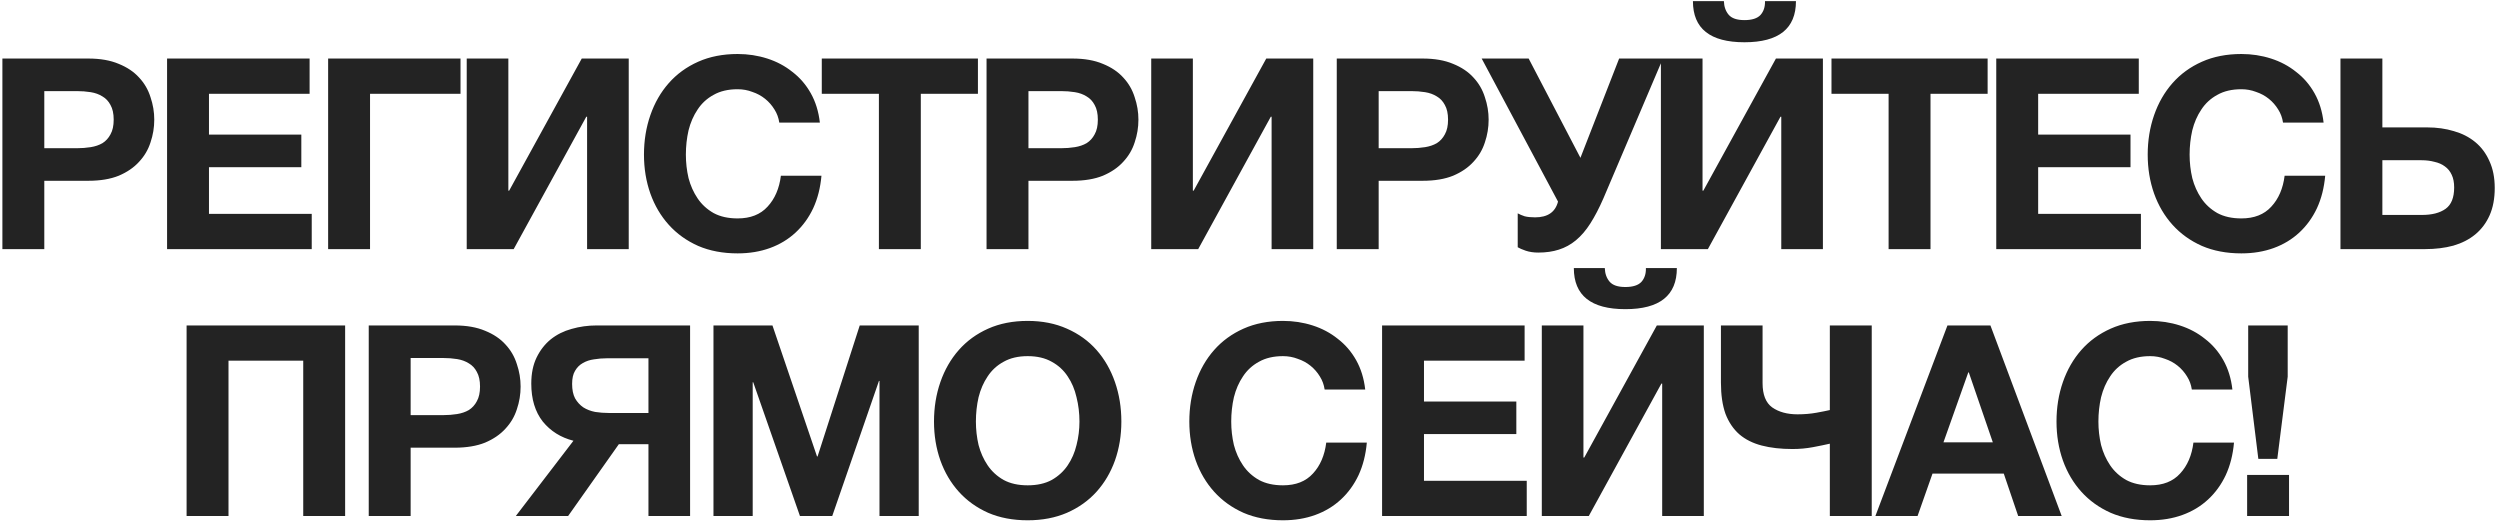 <?xml version="1.0" encoding="UTF-8"?> <svg xmlns="http://www.w3.org/2000/svg" width="281" height="59" viewBox="0 0 281 59" fill="none"><path d="M0.269 6.58H9.929C11.269 6.58 12.409 6.78 13.349 7.18C14.289 7.56 15.049 8.07 15.629 8.71C16.229 9.35 16.659 10.09 16.919 10.93C17.199 11.75 17.339 12.59 17.339 13.45C17.339 14.33 17.199 15.18 16.919 16C16.659 16.82 16.229 17.55 15.629 18.19C15.049 18.83 14.289 19.35 13.349 19.75C12.409 20.13 11.269 20.32 9.929 20.32H4.979V28H0.269V6.58ZM8.639 16.66C9.179 16.66 9.699 16.62 10.199 16.54C10.699 16.46 11.139 16.31 11.519 16.09C11.899 15.85 12.199 15.52 12.419 15.1C12.659 14.68 12.779 14.13 12.779 13.45C12.779 12.77 12.659 12.22 12.419 11.8C12.199 11.38 11.899 11.06 11.519 10.84C11.139 10.6 10.699 10.44 10.199 10.36C9.699 10.28 9.179 10.24 8.639 10.24H4.979V16.66H8.639ZM18.779 6.58H34.799V10.54H23.489V15.13H33.869V18.79H23.489V24.04H35.039V28H18.779V6.58ZM36.882 6.58H51.762V10.54H41.592V28H36.882V6.58ZM52.459 6.58H57.139V21.43H57.229L65.389 6.58H70.669V28H65.989V13.12H65.899L57.739 28H52.459V6.58ZM82.912 28.48C81.252 28.48 79.772 28.2 78.472 27.64C77.172 27.06 76.072 26.27 75.172 25.27C74.272 24.27 73.582 23.1 73.102 21.76C72.622 20.4 72.382 18.94 72.382 17.38C72.382 15.8 72.622 14.32 73.102 12.94C73.582 11.56 74.272 10.36 75.172 9.34C76.072 8.32 77.172 7.52 78.472 6.94C79.772 6.36 81.252 6.07 82.912 6.07C84.072 6.07 85.182 6.24 86.242 6.58C87.302 6.92 88.242 7.42 89.062 8.08C89.902 8.72 90.592 9.52 91.132 10.48C91.672 11.44 92.012 12.54 92.152 13.78H87.592C87.512 13.24 87.332 12.75 87.052 12.31C86.772 11.85 86.422 11.45 86.002 11.11C85.582 10.77 85.102 10.51 84.562 10.33C84.042 10.13 83.492 10.03 82.912 10.03C81.852 10.03 80.952 10.24 80.212 10.66C79.472 11.06 78.872 11.61 78.412 12.31C77.952 12.99 77.612 13.77 77.392 14.65C77.192 15.53 77.092 16.44 77.092 17.38C77.092 18.28 77.192 19.16 77.392 20.02C77.612 20.86 77.952 21.62 78.412 22.3C78.872 22.98 79.472 23.53 80.212 23.95C80.952 24.35 81.852 24.55 82.912 24.55C84.352 24.55 85.472 24.11 86.272 23.23C87.092 22.35 87.592 21.19 87.772 19.75H92.332C92.212 21.11 91.902 22.33 91.402 23.41C90.902 24.47 90.242 25.38 89.422 26.14C88.602 26.9 87.642 27.48 86.542 27.88C85.442 28.28 84.232 28.48 82.912 28.48ZM98.788 10.54H92.368V6.58H109.919V10.54H103.499V28H98.788V10.54ZM110.888 6.58H120.548C121.888 6.58 123.028 6.78 123.968 7.18C124.908 7.56 125.668 8.07 126.248 8.71C126.848 9.35 127.278 10.09 127.538 10.93C127.818 11.75 127.958 12.59 127.958 13.45C127.958 14.33 127.818 15.18 127.538 16C127.278 16.82 126.848 17.55 126.248 18.19C125.668 18.83 124.908 19.35 123.968 19.75C123.028 20.13 121.888 20.32 120.548 20.32H115.598V28H110.888V6.58ZM119.258 16.66C119.798 16.66 120.318 16.62 120.818 16.54C121.318 16.46 121.758 16.31 122.138 16.09C122.518 15.85 122.818 15.52 123.038 15.1C123.278 14.68 123.398 14.13 123.398 13.45C123.398 12.77 123.278 12.22 123.038 11.8C122.818 11.38 122.518 11.06 122.138 10.84C121.758 10.6 121.318 10.44 120.818 10.36C120.318 10.28 119.798 10.24 119.258 10.24H115.598V16.66H119.258ZM129.398 6.58H134.078V21.43H134.168L142.328 6.58H147.608V28H142.928V13.12H142.838L134.678 28H129.398V6.58ZM150.252 6.58H159.912C161.252 6.58 162.392 6.78 163.332 7.18C164.272 7.56 165.032 8.07 165.612 8.71C166.212 9.35 166.642 10.09 166.902 10.93C167.182 11.75 167.322 12.59 167.322 13.45C167.322 14.33 167.182 15.18 166.902 16C166.642 16.82 166.212 17.55 165.612 18.19C165.032 18.83 164.272 19.35 163.332 19.75C162.392 20.13 161.252 20.32 159.912 20.32H154.962V28H150.252V6.58ZM158.622 16.66C159.162 16.66 159.682 16.62 160.182 16.54C160.682 16.46 161.122 16.31 161.502 16.09C161.882 15.85 162.182 15.52 162.402 15.1C162.642 14.68 162.762 14.13 162.762 13.45C162.762 12.77 162.642 12.22 162.402 11.8C162.182 11.38 161.882 11.06 161.502 10.84C161.122 10.6 160.682 10.44 160.182 10.36C159.682 10.28 159.162 10.24 158.622 10.24H154.962V16.66H158.622ZM172.901 28.39C172.381 28.39 171.911 28.32 171.491 28.18C171.091 28.04 170.791 27.91 170.591 27.79V23.98C170.811 24.1 171.071 24.21 171.371 24.31C171.691 24.39 172.081 24.43 172.541 24.43C173.961 24.43 174.821 23.84 175.121 22.66L166.541 6.58H171.821L177.641 17.74L181.991 6.58H186.911L180.221 22.3C179.741 23.4 179.251 24.34 178.751 25.12C178.271 25.88 177.731 26.51 177.131 27.01C176.551 27.49 175.911 27.84 175.211 28.06C174.531 28.28 173.761 28.39 172.901 28.39ZM186.685 6.58H191.365V21.43H191.455L199.615 6.58H204.895V28H200.215V13.12H200.125L191.965 28H186.685V6.58ZM196.075 4.75C192.215 4.75 190.285 3.21 190.285 0.13H193.765C193.785 0.75 193.965 1.26 194.305 1.66C194.645 2.06 195.235 2.26 196.075 2.26C196.915 2.26 197.515 2.07 197.875 1.69C198.235 1.29 198.405 0.77 198.385 0.13H201.865C201.865 3.21 199.935 4.75 196.075 4.75ZM212.279 10.54H205.859V6.58H223.409V10.54H216.989V28H212.279V10.54ZM224.379 6.58H240.399V10.54H229.089V15.13H239.469V18.79H229.089V24.04H240.639V28H224.379V6.58ZM251.932 28.48C250.272 28.48 248.792 28.2 247.492 27.64C246.192 27.06 245.092 26.27 244.192 25.27C243.292 24.27 242.602 23.1 242.122 21.76C241.642 20.4 241.402 18.94 241.402 17.38C241.402 15.8 241.642 14.32 242.122 12.94C242.602 11.56 243.292 10.36 244.192 9.34C245.092 8.32 246.192 7.52 247.492 6.94C248.792 6.36 250.272 6.07 251.932 6.07C253.092 6.07 254.202 6.24 255.262 6.58C256.322 6.92 257.262 7.42 258.082 8.08C258.922 8.72 259.612 9.52 260.152 10.48C260.692 11.44 261.032 12.54 261.172 13.78H256.612C256.532 13.24 256.352 12.75 256.072 12.31C255.792 11.85 255.442 11.45 255.022 11.11C254.602 10.77 254.122 10.51 253.582 10.33C253.062 10.13 252.512 10.03 251.932 10.03C250.872 10.03 249.972 10.24 249.232 10.66C248.492 11.06 247.892 11.61 247.432 12.31C246.972 12.99 246.632 13.77 246.412 14.65C246.212 15.53 246.112 16.44 246.112 17.38C246.112 18.28 246.212 19.16 246.412 20.02C246.632 20.86 246.972 21.62 247.432 22.3C247.892 22.98 248.492 23.53 249.232 23.95C249.972 24.35 250.872 24.55 251.932 24.55C253.372 24.55 254.492 24.11 255.292 23.23C256.112 22.35 256.612 21.19 256.792 19.75H261.352C261.232 21.11 260.922 22.33 260.422 23.41C259.922 24.47 259.262 25.38 258.442 26.14C257.622 26.9 256.662 27.48 255.562 27.88C254.462 28.28 253.252 28.48 251.932 28.48ZM263.068 6.58H267.778V14.32H272.818C273.898 14.32 274.898 14.46 275.818 14.74C276.738 15 277.538 15.41 278.218 15.97C278.898 16.53 279.428 17.24 279.808 18.1C280.208 18.96 280.408 19.97 280.408 21.13C280.408 22.31 280.218 23.33 279.838 24.19C279.458 25.05 278.918 25.77 278.218 26.35C277.538 26.91 276.718 27.33 275.758 27.61C274.798 27.87 273.738 28 272.578 28H263.068V6.58ZM272.218 24.16C273.358 24.16 274.248 23.93 274.888 23.47C275.528 23.01 275.848 22.21 275.848 21.07C275.848 20.51 275.758 20.04 275.578 19.66C275.398 19.26 275.138 18.94 274.798 18.7C274.478 18.46 274.088 18.29 273.628 18.19C273.188 18.07 272.708 18.01 272.188 18.01H267.778V24.16H272.218ZM20.973 36.58H38.793V58H34.083V40.54H25.683V58H20.973V36.58ZM41.446 36.58H51.106C52.446 36.58 53.586 36.78 54.526 37.18C55.466 37.56 56.226 38.07 56.806 38.71C57.406 39.35 57.836 40.09 58.096 40.93C58.376 41.75 58.516 42.59 58.516 43.45C58.516 44.33 58.376 45.18 58.096 46C57.836 46.82 57.406 47.55 56.806 48.19C56.226 48.83 55.466 49.35 54.526 49.75C53.586 50.13 52.446 50.32 51.106 50.32H46.156V58H41.446V36.58ZM49.816 46.66C50.356 46.66 50.876 46.62 51.376 46.54C51.876 46.46 52.316 46.31 52.696 46.09C53.076 45.85 53.376 45.52 53.596 45.1C53.836 44.68 53.956 44.13 53.956 43.45C53.956 42.77 53.836 42.22 53.596 41.8C53.376 41.38 53.076 41.06 52.696 40.84C52.316 40.6 51.876 40.44 51.376 40.36C50.876 40.28 50.356 40.24 49.816 40.24H46.156V46.66H49.816ZM64.456 49.54C63.036 49.18 61.886 48.46 61.006 47.38C60.146 46.28 59.716 44.86 59.716 43.12C59.716 41.98 59.916 41 60.316 40.18C60.716 39.36 61.246 38.68 61.906 38.14C62.586 37.6 63.366 37.21 64.246 36.97C65.146 36.71 66.086 36.58 67.066 36.58H77.566V58H72.886V49.93H69.556L63.856 58H57.976L64.456 49.54ZM72.886 46.42V40.27H68.236C67.736 40.27 67.246 40.31 66.766 40.39C66.306 40.45 65.886 40.59 65.506 40.81C65.146 41.01 64.856 41.3 64.636 41.68C64.416 42.04 64.306 42.53 64.306 43.15C64.306 43.81 64.416 44.35 64.636 44.77C64.876 45.19 65.186 45.53 65.566 45.79C65.946 46.03 66.386 46.2 66.886 46.3C67.386 46.38 67.906 46.42 68.446 46.42H72.886ZM80.194 36.58H86.824L91.834 51.31H91.894L96.634 36.58H103.264V58H98.854V42.82H98.794L93.544 58H89.914L84.664 42.97H84.604V58H80.194V36.58ZM115.511 58.48C113.851 58.48 112.371 58.2 111.071 57.64C109.771 57.06 108.671 56.27 107.771 55.27C106.871 54.27 106.181 53.1 105.701 51.76C105.221 50.4 104.981 48.94 104.981 47.38C104.981 45.8 105.221 44.32 105.701 42.94C106.181 41.56 106.871 40.36 107.771 39.34C108.671 38.32 109.771 37.52 111.071 36.94C112.371 36.36 113.851 36.07 115.511 36.07C117.151 36.07 118.621 36.36 119.921 36.94C121.241 37.52 122.351 38.32 123.251 39.34C124.151 40.36 124.841 41.56 125.321 42.94C125.801 44.32 126.041 45.8 126.041 47.38C126.041 48.94 125.801 50.4 125.321 51.76C124.841 53.1 124.151 54.27 123.251 55.27C122.351 56.27 121.241 57.06 119.921 57.64C118.621 58.2 117.151 58.48 115.511 58.48ZM115.511 54.55C116.571 54.55 117.471 54.35 118.211 53.95C118.951 53.53 119.551 52.98 120.011 52.3C120.471 51.62 120.801 50.86 121.001 50.02C121.221 49.16 121.331 48.28 121.331 47.38C121.331 46.44 121.221 45.53 121.001 44.65C120.801 43.77 120.471 42.99 120.011 42.31C119.551 41.61 118.951 41.06 118.211 40.66C117.471 40.24 116.571 40.03 115.511 40.03C114.451 40.03 113.551 40.24 112.811 40.66C112.071 41.06 111.471 41.61 111.011 42.31C110.551 42.99 110.211 43.77 109.991 44.65C109.791 45.53 109.691 46.44 109.691 47.38C109.691 48.28 109.791 49.16 109.991 50.02C110.211 50.86 110.551 51.62 111.011 52.3C111.471 52.98 112.071 53.53 112.811 53.95C113.551 54.35 114.451 54.55 115.511 54.55ZM144.21 58.48C142.55 58.48 141.07 58.2 139.77 57.64C138.47 57.06 137.37 56.27 136.47 55.27C135.57 54.27 134.88 53.1 134.4 51.76C133.92 50.4 133.68 48.94 133.68 47.38C133.68 45.8 133.92 44.32 134.4 42.94C134.88 41.56 135.57 40.36 136.47 39.34C137.37 38.32 138.47 37.52 139.77 36.94C141.07 36.36 142.55 36.07 144.21 36.07C145.37 36.07 146.48 36.24 147.54 36.58C148.6 36.92 149.54 37.42 150.36 38.08C151.2 38.72 151.89 39.52 152.43 40.48C152.97 41.44 153.31 42.54 153.45 43.78H148.89C148.81 43.24 148.63 42.75 148.35 42.31C148.07 41.85 147.72 41.45 147.3 41.11C146.88 40.77 146.4 40.51 145.86 40.33C145.34 40.13 144.79 40.03 144.21 40.03C143.15 40.03 142.25 40.24 141.51 40.66C140.77 41.06 140.17 41.61 139.71 42.31C139.25 42.99 138.91 43.77 138.69 44.65C138.49 45.53 138.39 46.44 138.39 47.38C138.39 48.28 138.49 49.16 138.69 50.02C138.91 50.86 139.25 51.62 139.71 52.3C140.17 52.98 140.77 53.53 141.51 53.95C142.25 54.35 143.15 54.55 144.21 54.55C145.65 54.55 146.77 54.11 147.57 53.23C148.39 52.35 148.89 51.19 149.07 49.75H153.63C153.51 51.11 153.2 52.33 152.7 53.41C152.2 54.47 151.54 55.38 150.72 56.14C149.9 56.9 148.94 57.48 147.84 57.88C146.74 58.28 145.53 58.48 144.21 58.48ZM155.346 36.58H171.366V40.54H160.056V45.13H170.436V48.79H160.056V54.04H171.606V58H155.346V36.58ZM173.299 36.58H177.979V51.43H178.069L186.229 36.58H191.509V58H186.829V43.12H186.739L178.579 58H173.299V36.58ZM182.689 34.75C178.829 34.75 176.899 33.21 176.899 30.13H180.379C180.399 30.75 180.579 31.26 180.919 31.66C181.259 32.06 181.849 32.26 182.689 32.26C183.529 32.26 184.129 32.07 184.489 31.69C184.849 31.29 185.019 30.77 184.999 30.13H188.479C188.479 33.21 186.549 34.75 182.689 34.75ZM205.673 49.87C205.153 49.99 204.523 50.12 203.783 50.26C203.043 50.4 202.273 50.47 201.473 50.47C200.173 50.47 199.023 50.34 198.023 50.08C197.023 49.82 196.183 49.4 195.503 48.82C194.823 48.22 194.303 47.45 193.943 46.51C193.603 45.55 193.433 44.38 193.433 43V36.58H198.113V43.06C198.113 44.36 198.473 45.27 199.193 45.79C199.933 46.31 200.883 46.57 202.043 46.57C202.803 46.57 203.513 46.51 204.173 46.39C204.833 46.27 205.333 46.17 205.673 46.09V36.58H210.383V58H205.673V49.87ZM218.894 36.58H223.724L231.734 58H226.844L225.224 53.23H217.214L215.534 58H210.794L218.894 36.58ZM223.994 49.72L221.294 41.86H221.234L218.444 49.72H223.994ZM241.681 58.48C240.021 58.48 238.541 58.2 237.241 57.64C235.941 57.06 234.841 56.27 233.941 55.27C233.041 54.27 232.351 53.1 231.871 51.76C231.391 50.4 231.151 48.94 231.151 47.38C231.151 45.8 231.391 44.32 231.871 42.94C232.351 41.56 233.041 40.36 233.941 39.34C234.841 38.32 235.941 37.52 237.241 36.94C238.541 36.36 240.021 36.07 241.681 36.07C242.841 36.07 243.951 36.24 245.011 36.58C246.071 36.92 247.011 37.42 247.831 38.08C248.671 38.72 249.361 39.52 249.901 40.48C250.441 41.44 250.781 42.54 250.921 43.78H246.361C246.281 43.24 246.101 42.75 245.821 42.31C245.541 41.85 245.191 41.45 244.771 41.11C244.351 40.77 243.871 40.51 243.331 40.33C242.811 40.13 242.261 40.03 241.681 40.03C240.621 40.03 239.721 40.24 238.981 40.66C238.241 41.06 237.641 41.61 237.181 42.31C236.721 42.99 236.381 43.77 236.161 44.65C235.961 45.53 235.861 46.44 235.861 47.38C235.861 48.28 235.961 49.16 236.161 50.02C236.381 50.86 236.721 51.62 237.181 52.3C237.641 52.98 238.241 53.53 238.981 53.95C239.721 54.35 240.621 54.55 241.681 54.55C243.121 54.55 244.241 54.11 245.041 53.23C245.861 52.35 246.361 51.19 246.541 49.75H251.101C250.981 51.11 250.671 52.33 250.171 53.41C249.671 54.47 249.011 55.38 248.191 56.14C247.371 56.9 246.411 57.48 245.311 57.88C244.211 58.28 243.001 58.48 241.681 58.48ZM252.577 53.38H257.287V58H252.577V53.38ZM257.137 42.34L255.967 51.58H253.837L252.697 42.34V36.58H257.137V42.34Z" fill="#232323"></path></svg> 
